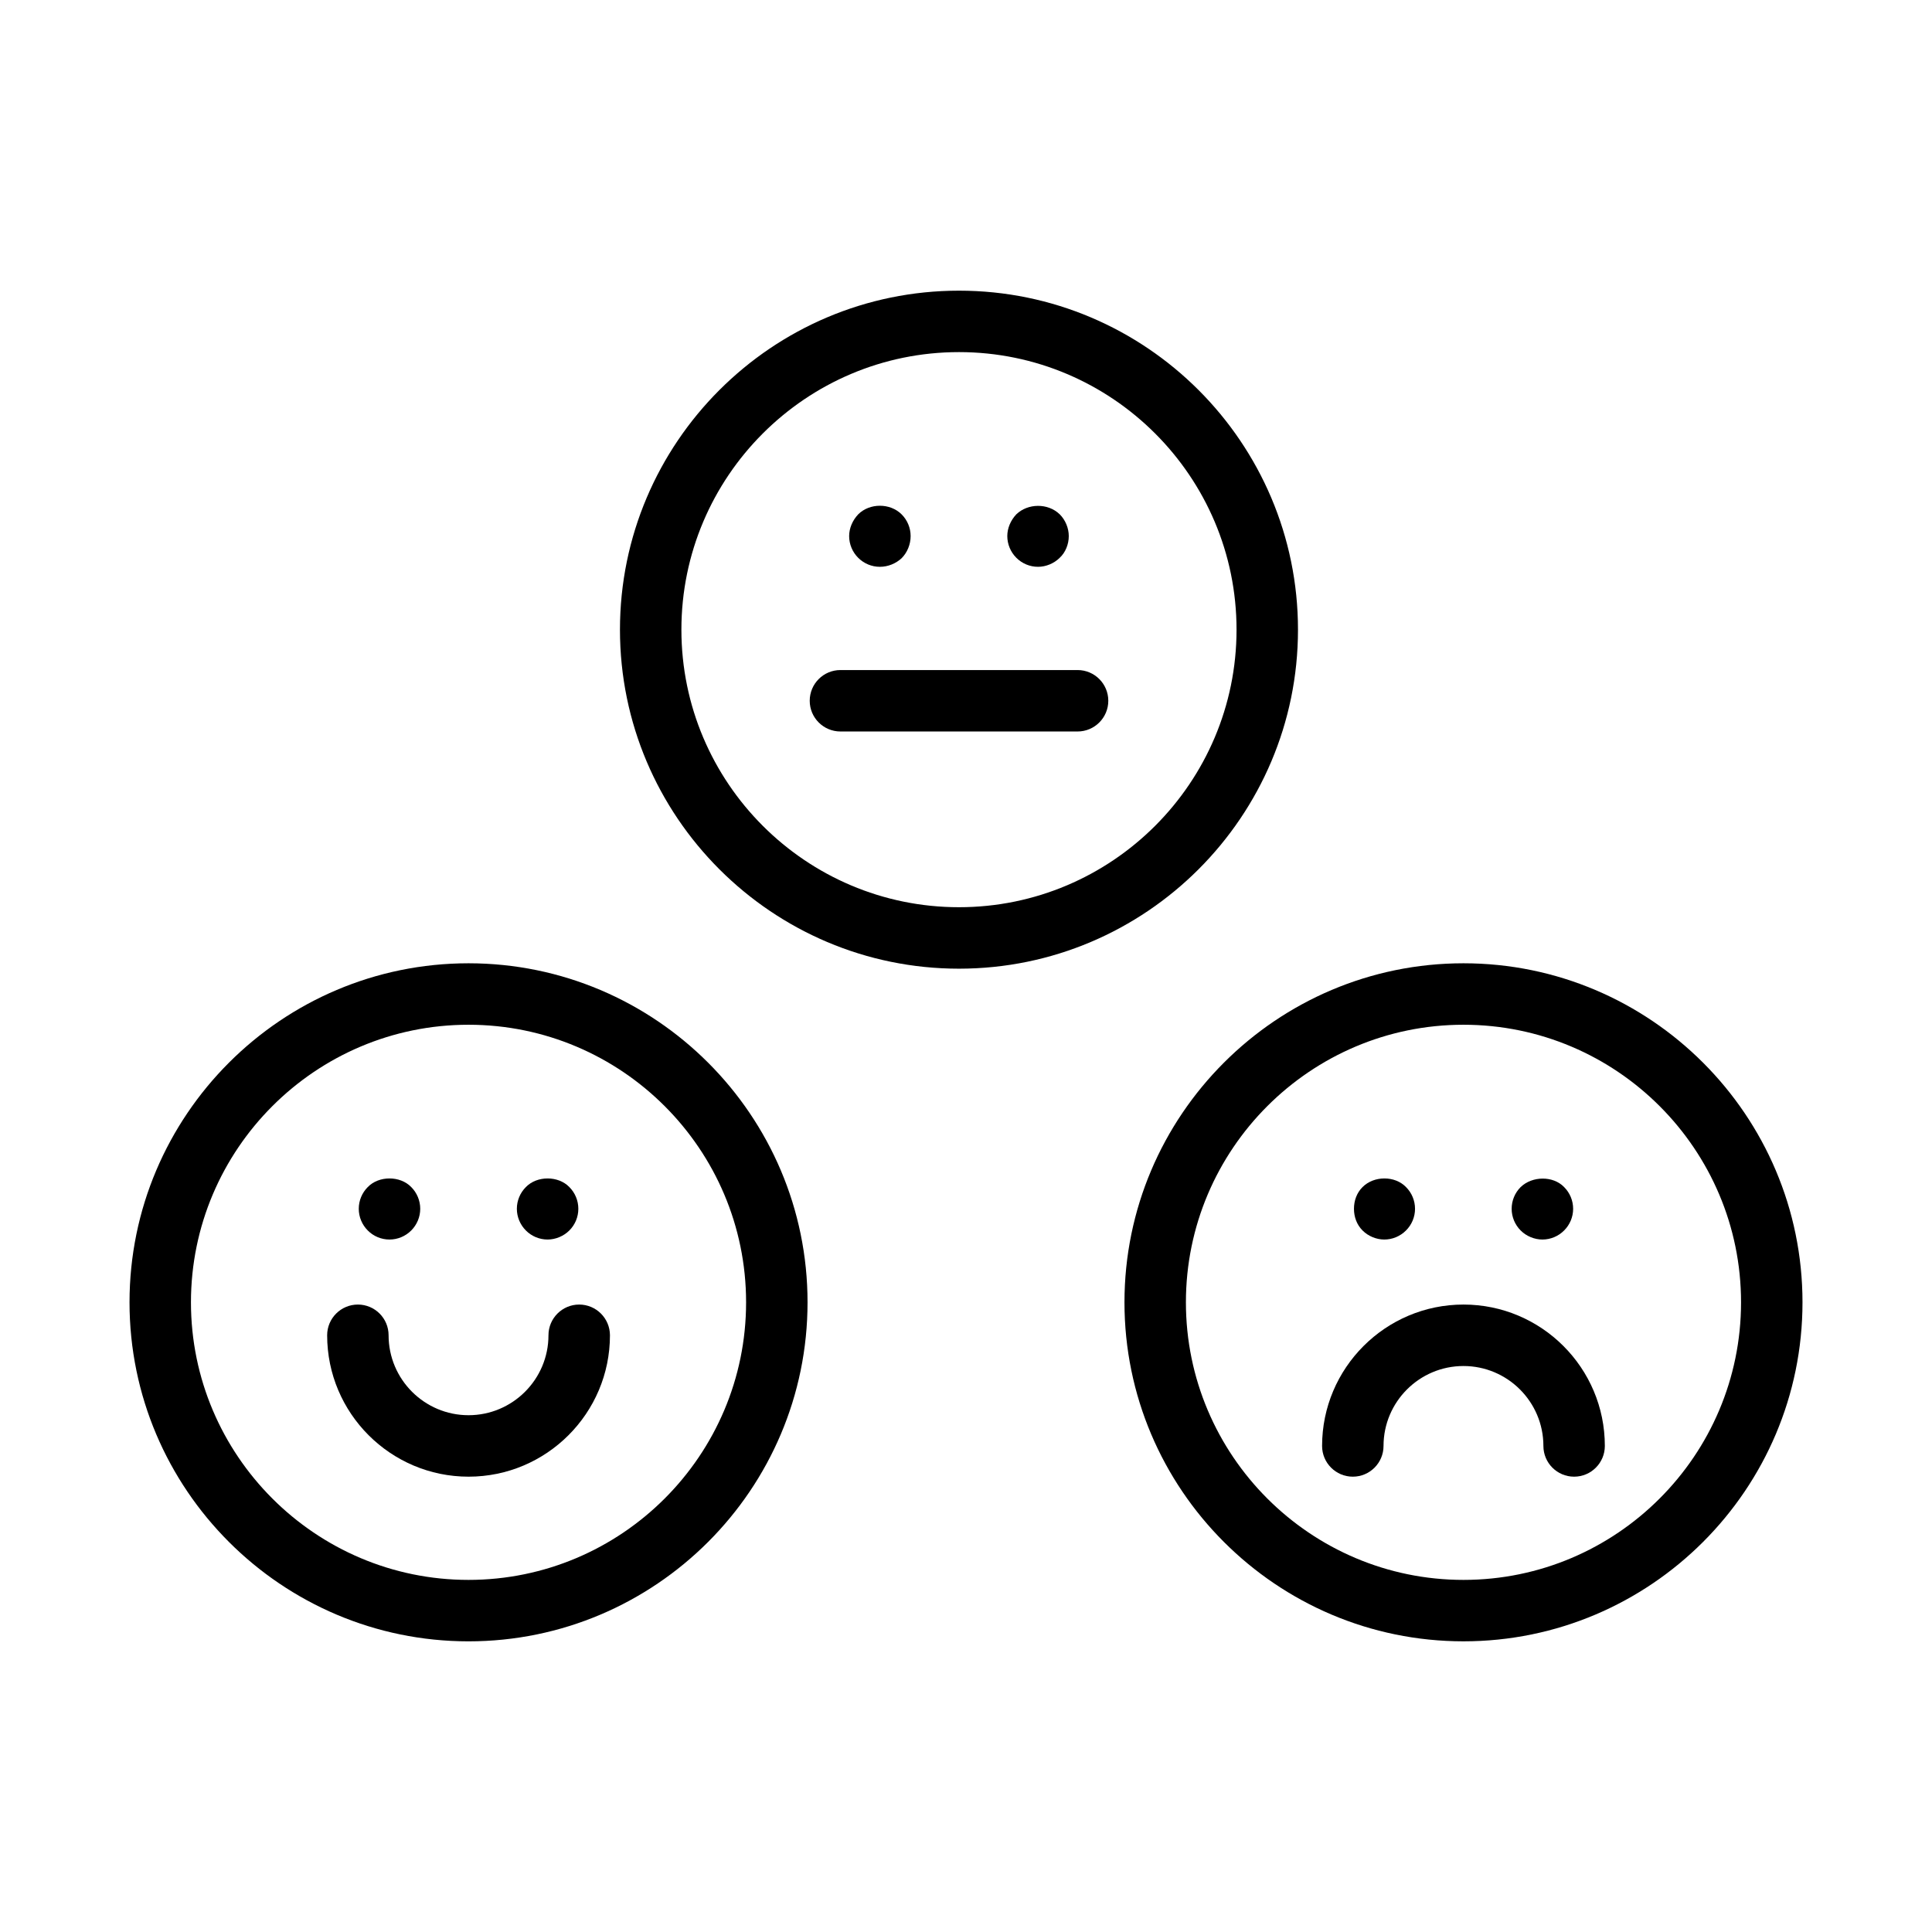 <?xml version="1.0" encoding="UTF-8"?>
<!-- Uploaded to: ICON Repo, www.svgrepo.com, Generator: ICON Repo Mixer Tools -->
<svg fill="#000000" width="800px" height="800px" version="1.1" viewBox="144 144 512 512" xmlns="http://www.w3.org/2000/svg">
 <g>
  <path d="m268.16 399.28c-49.531 0-89.836 40.305-89.836 89.852 0 49.539 40.305 89.84 89.84 89.84 49.535 0 89.844-40.305 89.844-89.84 0.004-49.547-40.305-89.852-89.848-89.852zm0 163.41c-40.559 0-73.555-33-73.555-73.555 0-40.566 33-73.566 73.555-73.566 40.562 0 73.562 33 73.562 73.566 0 40.555-32.996 73.555-73.562 73.555z"/>
  <path d="m247.22 472.49c2.172 0 4.238-0.871 5.758-2.398 1.516-1.516 2.387-3.582 2.387-5.75 0-2.172-0.871-4.242-2.387-5.758-2.938-3.043-8.578-3.043-11.516 0-1.516 1.516-2.387 3.582-2.387 5.758 0 2.16 0.871 4.231 2.387 5.75 1.52 1.531 3.582 2.398 5.758 2.398z"/>
  <path d="m289.12 472.49c2.062 0 4.238-0.871 5.758-2.398 1.523-1.516 2.387-3.582 2.387-5.75 0-2.172-0.867-4.242-2.387-5.758-2.934-3.043-8.578-3.043-11.512 0-1.523 1.516-2.394 3.582-2.394 5.758 0 2.16 0.871 4.231 2.394 5.75 1.516 1.531 3.586 2.398 5.754 2.398z"/>
  <path d="m297.49 489.72c-4.492 0-8.141 3.648-8.141 8.141 0 11.684-9.508 21.184-21.184 21.184-11.68 0-21.184-9.5-21.184-21.184 0-4.492-3.641-8.141-8.141-8.141-4.492 0-8.141 3.648-8.141 8.141 0 20.668 16.812 37.473 37.473 37.473 20.66 0 37.473-16.809 37.473-37.473-0.012-4.492-3.66-8.141-8.156-8.141z"/>
  <path d="m531.84 399.28c-49.539 0-89.844 40.305-89.844 89.848 0 49.539 40.309 89.84 89.844 89.84 49.535 0 89.84-40.297 89.84-89.836 0-49.547-40.305-89.852-89.84-89.852zm0 163.41c-40.562 0-73.562-33-73.562-73.555 0-40.566 33-73.566 73.562-73.566 40.559 0 73.555 33 73.555 73.566-0.004 40.555-33 73.555-73.555 73.555z"/>
  <path d="m510.85 472.49c2.168 0 4.231-0.871 5.754-2.398 1.523-1.516 2.394-3.582 2.394-5.75 0-2.172-0.871-4.242-2.394-5.758-2.934-3.043-8.469-3.043-11.512 0-1.523 1.516-2.277 3.582-2.277 5.758 0 2.16 0.754 4.231 2.277 5.75 1.52 1.531 3.688 2.398 5.758 2.398z"/>
  <path d="m552.75 472.49c2.168 0 4.238-0.871 5.754-2.398 1.523-1.516 2.394-3.582 2.394-5.75 0-2.172-0.871-4.242-2.394-5.758-2.934-3.043-8.469-2.938-11.512 0-1.523 1.516-2.387 3.582-2.387 5.758 0 2.16 0.867 4.231 2.387 5.75 1.52 1.531 3.695 2.398 5.758 2.398z"/>
  <path d="m531.84 489.72c-20.66 0-37.473 16.809-37.473 37.473 0 4.492 3.648 8.141 8.141 8.141 4.492 0 8.141-3.648 8.141-8.141 0-11.684 9.508-21.184 21.184-21.184 11.68 0 21.184 9.5 21.184 21.184 0 4.492 3.641 8.141 8.141 8.141 4.492 0 8.141-3.648 8.141-8.141 0.012-20.668-16.801-37.473-37.457-37.473z"/>
  <path d="m487.98 310.87c0-49.539-40.305-89.84-89.84-89.84-49.535 0-89.844 40.305-89.844 89.84s40.309 89.84 89.844 89.84c49.535-0.004 89.84-40.309 89.84-89.84zm-89.84 73.551c-40.562 0-73.562-33-73.562-73.555 0-40.559 33-73.555 73.562-73.555 40.559 0 73.555 33 73.555 73.555 0 40.555-33 73.555-73.555 73.555z"/>
  <path d="m377.18 294.21c2.172 0 4.238-0.871 5.758-2.277 1.523-1.527 2.387-3.703 2.387-5.863 0-2.172-0.867-4.242-2.387-5.758-3.043-3.043-8.473-3.043-11.512 0-1.523 1.621-2.394 3.688-2.394 5.758 0 2.16 0.871 4.231 2.394 5.75 1.523 1.527 3.582 2.391 5.754 2.391z"/>
  <path d="m419.09 294.21c2.062 0 4.231-0.871 5.754-2.398 1.523-1.41 2.394-3.582 2.394-5.75 0-2.066-0.871-4.242-2.394-5.758-3.144-3.043-8.469-2.938-11.512 0-1.516 1.621-2.387 3.688-2.387 5.758 0 2.16 0.871 4.231 2.387 5.75 1.523 1.535 3.586 2.398 5.758 2.398z"/>
  <path d="m429.57 321.57h-62.844c-4.5 0-8.141 3.648-8.141 8.141 0 4.492 3.641 8.141 8.141 8.141h62.844c4.492 0 8.141-3.648 8.141-8.141 0-4.492-3.644-8.141-8.141-8.141z"/>
 </g>
</svg>